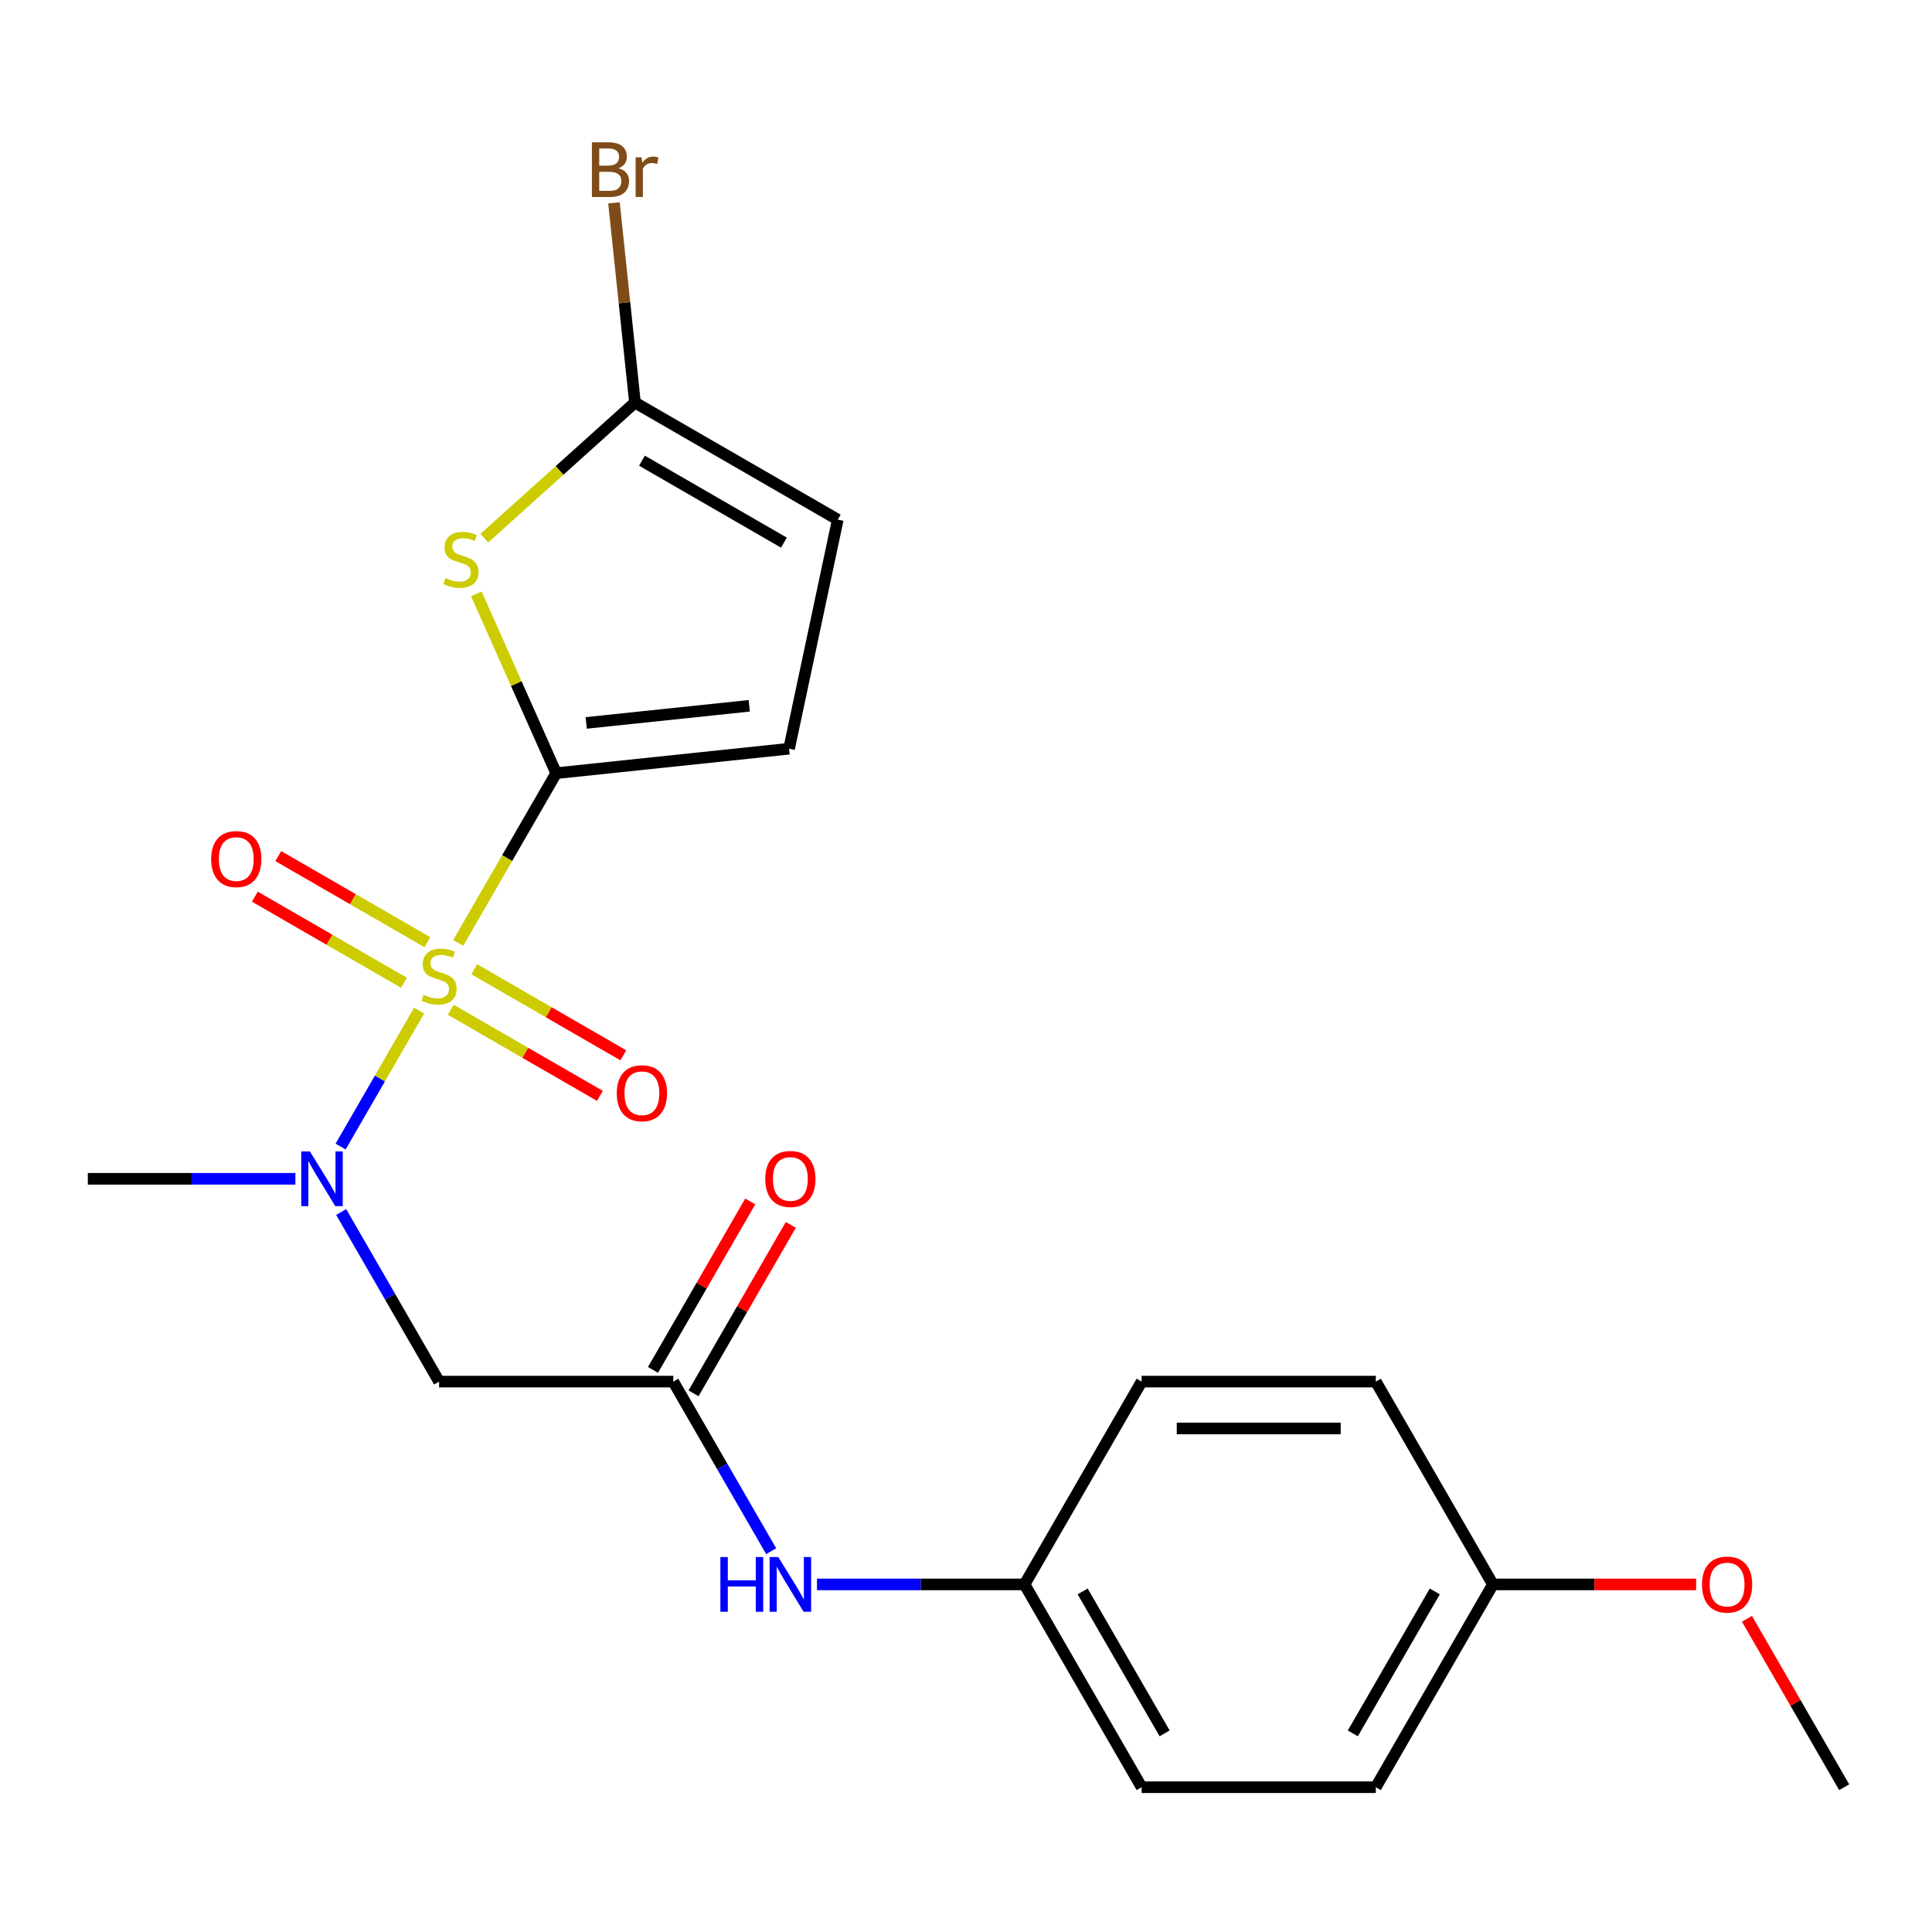 <?xml version='1.0' encoding='iso-8859-1'?>
<svg version='1.1' baseProfile='full'
              xmlns='http://www.w3.org/2000/svg'
                      xmlns:rdkit='http://www.rdkit.org/xml'
                      xmlns:xlink='http://www.w3.org/1999/xlink'
                  xml:space='preserve'
width='1000px' height='1000px' viewBox='0 0 1000 1000'>
<!-- END OF HEADER -->
<rect style='opacity:1.0;fill:#FFFFFF;stroke:none' width='1000' height='1000' x='0' y='0'> </rect>
<path class='bond-0' d='M 237.174,488.021 L 262.527,444.109' style='fill:none;fill-rule:evenodd;stroke:#CCCC00;stroke-width:6px;stroke-linecap:butt;stroke-linejoin:miter;stroke-opacity:1' />
<path class='bond-0' d='M 262.527,444.109 L 287.879,400.198' style='fill:none;fill-rule:evenodd;stroke:#000000;stroke-width:6px;stroke-linecap:butt;stroke-linejoin:miter;stroke-opacity:1' />
<path class='bond-2' d='M 216.932,523.081 L 196.613,558.276' style='fill:none;fill-rule:evenodd;stroke:#CCCC00;stroke-width:6px;stroke-linecap:butt;stroke-linejoin:miter;stroke-opacity:1' />
<path class='bond-2' d='M 196.613,558.276 L 176.293,593.471' style='fill:none;fill-rule:evenodd;stroke:#0000FF;stroke-width:6px;stroke-linecap:butt;stroke-linejoin:miter;stroke-opacity:1' />
<path class='bond-8' d='M 233.322,522.66 L 271.913,544.941' style='fill:none;fill-rule:evenodd;stroke:#CCCC00;stroke-width:6px;stroke-linecap:butt;stroke-linejoin:miter;stroke-opacity:1' />
<path class='bond-8' d='M 271.913,544.941 L 310.504,567.221' style='fill:none;fill-rule:evenodd;stroke:#FF0000;stroke-width:6px;stroke-linecap:butt;stroke-linejoin:miter;stroke-opacity:1' />
<path class='bond-8' d='M 245.444,501.666 L 284.035,523.946' style='fill:none;fill-rule:evenodd;stroke:#CCCC00;stroke-width:6px;stroke-linecap:butt;stroke-linejoin:miter;stroke-opacity:1' />
<path class='bond-8' d='M 284.035,523.946 L 322.625,546.227' style='fill:none;fill-rule:evenodd;stroke:#FF0000;stroke-width:6px;stroke-linecap:butt;stroke-linejoin:miter;stroke-opacity:1' />
<path class='bond-9' d='M 221.223,487.682 L 182.632,465.401' style='fill:none;fill-rule:evenodd;stroke:#CCCC00;stroke-width:6px;stroke-linecap:butt;stroke-linejoin:miter;stroke-opacity:1' />
<path class='bond-9' d='M 182.632,465.401 L 144.041,443.121' style='fill:none;fill-rule:evenodd;stroke:#FF0000;stroke-width:6px;stroke-linecap:butt;stroke-linejoin:miter;stroke-opacity:1' />
<path class='bond-9' d='M 209.102,508.676 L 170.511,486.396' style='fill:none;fill-rule:evenodd;stroke:#CCCC00;stroke-width:6px;stroke-linecap:butt;stroke-linejoin:miter;stroke-opacity:1' />
<path class='bond-9' d='M 170.511,486.396 L 131.92,464.115' style='fill:none;fill-rule:evenodd;stroke:#FF0000;stroke-width:6px;stroke-linecap:butt;stroke-linejoin:miter;stroke-opacity:1' />
<path class='bond-1' d='M 287.879,400.198 L 267.215,353.787' style='fill:none;fill-rule:evenodd;stroke:#000000;stroke-width:6px;stroke-linecap:butt;stroke-linejoin:miter;stroke-opacity:1' />
<path class='bond-1' d='M 267.215,353.787 L 246.552,307.376' style='fill:none;fill-rule:evenodd;stroke:#CCCC00;stroke-width:6px;stroke-linecap:butt;stroke-linejoin:miter;stroke-opacity:1' />
<path class='bond-5' d='M 287.879,400.198 L 408.427,387.528' style='fill:none;fill-rule:evenodd;stroke:#000000;stroke-width:6px;stroke-linecap:butt;stroke-linejoin:miter;stroke-opacity:1' />
<path class='bond-5' d='M 303.427,374.188 L 387.811,365.319' style='fill:none;fill-rule:evenodd;stroke:#000000;stroke-width:6px;stroke-linecap:butt;stroke-linejoin:miter;stroke-opacity:1' />
<path class='bond-3' d='M 250.688,278.561 L 289.672,243.46' style='fill:none;fill-rule:evenodd;stroke:#CCCC00;stroke-width:6px;stroke-linecap:butt;stroke-linejoin:miter;stroke-opacity:1' />
<path class='bond-3' d='M 289.672,243.46 L 328.656,208.359' style='fill:none;fill-rule:evenodd;stroke:#000000;stroke-width:6px;stroke-linecap:butt;stroke-linejoin:miter;stroke-opacity:1' />
<path class='bond-4' d='M 176.591,627.334 L 201.932,671.225' style='fill:none;fill-rule:evenodd;stroke:#0000FF;stroke-width:6px;stroke-linecap:butt;stroke-linejoin:miter;stroke-opacity:1' />
<path class='bond-4' d='M 201.932,671.225 L 227.273,715.117' style='fill:none;fill-rule:evenodd;stroke:#000000;stroke-width:6px;stroke-linecap:butt;stroke-linejoin:miter;stroke-opacity:1' />
<path class='bond-19' d='M 152.896,610.144 L 99.175,610.144' style='fill:none;fill-rule:evenodd;stroke:#0000FF;stroke-width:6px;stroke-linecap:butt;stroke-linejoin:miter;stroke-opacity:1' />
<path class='bond-19' d='M 99.175,610.144 L 45.455,610.144' style='fill:none;fill-rule:evenodd;stroke:#000000;stroke-width:6px;stroke-linecap:butt;stroke-linejoin:miter;stroke-opacity:1' />
<path class='bond-12' d='M 328.656,208.359 L 323.224,156.68' style='fill:none;fill-rule:evenodd;stroke:#000000;stroke-width:6px;stroke-linecap:butt;stroke-linejoin:miter;stroke-opacity:1' />
<path class='bond-12' d='M 323.224,156.68 L 317.792,105.001' style='fill:none;fill-rule:evenodd;stroke:#7F4C19;stroke-width:6px;stroke-linecap:butt;stroke-linejoin:miter;stroke-opacity:1' />
<path class='bond-22' d='M 328.656,208.359 L 433.628,268.965' style='fill:none;fill-rule:evenodd;stroke:#000000;stroke-width:6px;stroke-linecap:butt;stroke-linejoin:miter;stroke-opacity:1' />
<path class='bond-22' d='M 332.28,238.444 L 405.761,280.868' style='fill:none;fill-rule:evenodd;stroke:#000000;stroke-width:6px;stroke-linecap:butt;stroke-linejoin:miter;stroke-opacity:1' />
<path class='bond-6' d='M 227.273,715.117 L 348.485,715.117' style='fill:none;fill-rule:evenodd;stroke:#000000;stroke-width:6px;stroke-linecap:butt;stroke-linejoin:miter;stroke-opacity:1' />
<path class='bond-7' d='M 408.427,387.528 L 433.628,268.965' style='fill:none;fill-rule:evenodd;stroke:#000000;stroke-width:6px;stroke-linecap:butt;stroke-linejoin:miter;stroke-opacity:1' />
<path class='bond-10' d='M 348.485,715.117 L 373.825,759.008' style='fill:none;fill-rule:evenodd;stroke:#000000;stroke-width:6px;stroke-linecap:butt;stroke-linejoin:miter;stroke-opacity:1' />
<path class='bond-10' d='M 373.825,759.008 L 399.166,802.899' style='fill:none;fill-rule:evenodd;stroke:#0000FF;stroke-width:6px;stroke-linecap:butt;stroke-linejoin:miter;stroke-opacity:1' />
<path class='bond-11' d='M 358.982,721.177 L 384.15,677.586' style='fill:none;fill-rule:evenodd;stroke:#000000;stroke-width:6px;stroke-linecap:butt;stroke-linejoin:miter;stroke-opacity:1' />
<path class='bond-11' d='M 384.15,677.586 L 409.317,633.995' style='fill:none;fill-rule:evenodd;stroke:#FF0000;stroke-width:6px;stroke-linecap:butt;stroke-linejoin:miter;stroke-opacity:1' />
<path class='bond-11' d='M 337.988,709.056 L 363.155,665.465' style='fill:none;fill-rule:evenodd;stroke:#000000;stroke-width:6px;stroke-linecap:butt;stroke-linejoin:miter;stroke-opacity:1' />
<path class='bond-11' d='M 363.155,665.465 L 388.322,621.873' style='fill:none;fill-rule:evenodd;stroke:#FF0000;stroke-width:6px;stroke-linecap:butt;stroke-linejoin:miter;stroke-opacity:1' />
<path class='bond-13' d='M 422.861,820.089 L 476.582,820.089' style='fill:none;fill-rule:evenodd;stroke:#0000FF;stroke-width:6px;stroke-linecap:butt;stroke-linejoin:miter;stroke-opacity:1' />
<path class='bond-13' d='M 476.582,820.089 L 530.303,820.089' style='fill:none;fill-rule:evenodd;stroke:#000000;stroke-width:6px;stroke-linecap:butt;stroke-linejoin:miter;stroke-opacity:1' />
<path class='bond-15' d='M 530.303,820.089 L 590.909,715.117' style='fill:none;fill-rule:evenodd;stroke:#000000;stroke-width:6px;stroke-linecap:butt;stroke-linejoin:miter;stroke-opacity:1' />
<path class='bond-16' d='M 530.303,820.089 L 590.909,925.062' style='fill:none;fill-rule:evenodd;stroke:#000000;stroke-width:6px;stroke-linecap:butt;stroke-linejoin:miter;stroke-opacity:1' />
<path class='bond-16' d='M 560.388,823.714 L 602.813,897.195' style='fill:none;fill-rule:evenodd;stroke:#000000;stroke-width:6px;stroke-linecap:butt;stroke-linejoin:miter;stroke-opacity:1' />
<path class='bond-14' d='M 772.727,820.089 L 712.121,925.062' style='fill:none;fill-rule:evenodd;stroke:#000000;stroke-width:6px;stroke-linecap:butt;stroke-linejoin:miter;stroke-opacity:1' />
<path class='bond-14' d='M 742.642,823.714 L 700.218,897.195' style='fill:none;fill-rule:evenodd;stroke:#000000;stroke-width:6px;stroke-linecap:butt;stroke-linejoin:miter;stroke-opacity:1' />
<path class='bond-20' d='M 772.727,820.089 L 825.318,820.089' style='fill:none;fill-rule:evenodd;stroke:#000000;stroke-width:6px;stroke-linecap:butt;stroke-linejoin:miter;stroke-opacity:1' />
<path class='bond-20' d='M 825.318,820.089 L 877.909,820.089' style='fill:none;fill-rule:evenodd;stroke:#FF0000;stroke-width:6px;stroke-linecap:butt;stroke-linejoin:miter;stroke-opacity:1' />
<path class='bond-23' d='M 772.727,820.089 L 712.121,715.117' style='fill:none;fill-rule:evenodd;stroke:#000000;stroke-width:6px;stroke-linecap:butt;stroke-linejoin:miter;stroke-opacity:1' />
<path class='bond-18' d='M 590.909,715.117 L 712.121,715.117' style='fill:none;fill-rule:evenodd;stroke:#000000;stroke-width:6px;stroke-linecap:butt;stroke-linejoin:miter;stroke-opacity:1' />
<path class='bond-18' d='M 609.091,739.359 L 693.939,739.359' style='fill:none;fill-rule:evenodd;stroke:#000000;stroke-width:6px;stroke-linecap:butt;stroke-linejoin:miter;stroke-opacity:1' />
<path class='bond-17' d='M 590.909,925.062 L 712.121,925.062' style='fill:none;fill-rule:evenodd;stroke:#000000;stroke-width:6px;stroke-linecap:butt;stroke-linejoin:miter;stroke-opacity:1' />
<path class='bond-21' d='M 904.211,837.88 L 929.378,881.471' style='fill:none;fill-rule:evenodd;stroke:#FF0000;stroke-width:6px;stroke-linecap:butt;stroke-linejoin:miter;stroke-opacity:1' />
<path class='bond-21' d='M 929.378,881.471 L 954.545,925.062' style='fill:none;fill-rule:evenodd;stroke:#000000;stroke-width:6px;stroke-linecap:butt;stroke-linejoin:miter;stroke-opacity:1' />
<path  class='atom-0' d='M 219.273 514.891
Q 219.593 515.011, 220.913 515.571
Q 222.233 516.131, 223.673 516.491
Q 225.153 516.811, 226.593 516.811
Q 229.273 516.811, 230.833 515.531
Q 232.393 514.211, 232.393 511.931
Q 232.393 510.371, 231.593 509.411
Q 230.833 508.451, 229.633 507.931
Q 228.433 507.411, 226.433 506.811
Q 223.913 506.051, 222.393 505.331
Q 220.913 504.611, 219.833 503.091
Q 218.793 501.571, 218.793 499.011
Q 218.793 495.451, 221.193 493.251
Q 223.633 491.051, 228.433 491.051
Q 231.713 491.051, 235.433 492.611
L 234.513 495.691
Q 231.113 494.291, 228.553 494.291
Q 225.793 494.291, 224.273 495.451
Q 222.753 496.571, 222.793 498.531
Q 222.793 500.051, 223.553 500.971
Q 224.353 501.891, 225.473 502.411
Q 226.633 502.931, 228.553 503.531
Q 231.113 504.331, 232.633 505.131
Q 234.153 505.931, 235.233 507.571
Q 236.353 509.171, 236.353 511.931
Q 236.353 515.851, 233.713 517.971
Q 231.113 520.051, 226.753 520.051
Q 224.233 520.051, 222.313 519.491
Q 220.433 518.971, 218.193 518.051
L 219.273 514.891
' fill='#CCCC00'/>
<path  class='atom-2' d='M 230.577 299.185
Q 230.897 299.305, 232.217 299.865
Q 233.537 300.425, 234.977 300.785
Q 236.457 301.105, 237.897 301.105
Q 240.577 301.105, 242.137 299.825
Q 243.697 298.505, 243.697 296.225
Q 243.697 294.665, 242.897 293.705
Q 242.137 292.745, 240.937 292.225
Q 239.737 291.705, 237.737 291.105
Q 235.217 290.345, 233.697 289.625
Q 232.217 288.905, 231.137 287.385
Q 230.097 285.865, 230.097 283.305
Q 230.097 279.745, 232.497 277.545
Q 234.937 275.345, 239.737 275.345
Q 243.017 275.345, 246.737 276.905
L 245.817 279.985
Q 242.417 278.585, 239.857 278.585
Q 237.097 278.585, 235.577 279.745
Q 234.057 280.865, 234.097 282.825
Q 234.097 284.345, 234.857 285.265
Q 235.657 286.185, 236.777 286.705
Q 237.937 287.225, 239.857 287.825
Q 242.417 288.625, 243.937 289.425
Q 245.457 290.225, 246.537 291.865
Q 247.657 293.465, 247.657 296.225
Q 247.657 300.145, 245.017 302.265
Q 242.417 304.345, 238.057 304.345
Q 235.537 304.345, 233.617 303.785
Q 231.737 303.265, 229.497 302.345
L 230.577 299.185
' fill='#CCCC00'/>
<path  class='atom-3' d='M 160.407 595.984
L 169.687 610.984
Q 170.607 612.464, 172.087 615.144
Q 173.567 617.824, 173.647 617.984
L 173.647 595.984
L 177.407 595.984
L 177.407 624.304
L 173.527 624.304
L 163.567 607.904
Q 162.407 605.984, 161.167 603.784
Q 159.967 601.584, 159.607 600.904
L 159.607 624.304
L 155.927 624.304
L 155.927 595.984
L 160.407 595.984
' fill='#0000FF'/>
<path  class='atom-9' d='M 319.246 565.857
Q 319.246 559.057, 322.606 555.257
Q 325.966 551.457, 332.246 551.457
Q 338.526 551.457, 341.886 555.257
Q 345.246 559.057, 345.246 565.857
Q 345.246 572.737, 341.846 576.657
Q 338.446 580.537, 332.246 580.537
Q 326.006 580.537, 322.606 576.657
Q 319.246 572.777, 319.246 565.857
M 332.246 577.337
Q 336.566 577.337, 338.886 574.457
Q 341.246 571.537, 341.246 565.857
Q 341.246 560.297, 338.886 557.497
Q 336.566 554.657, 332.246 554.657
Q 327.926 554.657, 325.566 557.457
Q 323.246 560.257, 323.246 565.857
Q 323.246 571.577, 325.566 574.457
Q 327.926 577.337, 332.246 577.337
' fill='#FF0000'/>
<path  class='atom-10' d='M 109.3 444.645
Q 109.3 437.845, 112.66 434.045
Q 116.02 430.245, 122.3 430.245
Q 128.58 430.245, 131.94 434.045
Q 135.3 437.845, 135.3 444.645
Q 135.3 451.525, 131.9 455.445
Q 128.5 459.325, 122.3 459.325
Q 116.06 459.325, 112.66 455.445
Q 109.3 451.565, 109.3 444.645
M 122.3 456.125
Q 126.62 456.125, 128.94 453.245
Q 131.3 450.325, 131.3 444.645
Q 131.3 439.085, 128.94 436.285
Q 126.62 433.445, 122.3 433.445
Q 117.98 433.445, 115.62 436.245
Q 113.3 439.045, 113.3 444.645
Q 113.3 450.365, 115.62 453.245
Q 117.98 456.125, 122.3 456.125
' fill='#FF0000'/>
<path  class='atom-11' d='M 372.871 805.929
L 376.711 805.929
L 376.711 817.969
L 391.191 817.969
L 391.191 805.929
L 395.031 805.929
L 395.031 834.249
L 391.191 834.249
L 391.191 821.169
L 376.711 821.169
L 376.711 834.249
L 372.871 834.249
L 372.871 805.929
' fill='#0000FF'/>
<path  class='atom-11' d='M 402.831 805.929
L 412.111 820.929
Q 413.031 822.409, 414.511 825.089
Q 415.991 827.769, 416.071 827.929
L 416.071 805.929
L 419.831 805.929
L 419.831 834.249
L 415.951 834.249
L 405.991 817.849
Q 404.831 815.929, 403.591 813.729
Q 402.391 811.529, 402.031 810.849
L 402.031 834.249
L 398.351 834.249
L 398.351 805.929
L 402.831 805.929
' fill='#0000FF'/>
<path  class='atom-12' d='M 396.091 610.224
Q 396.091 603.424, 399.451 599.624
Q 402.811 595.824, 409.091 595.824
Q 415.371 595.824, 418.731 599.624
Q 422.091 603.424, 422.091 610.224
Q 422.091 617.104, 418.691 621.024
Q 415.291 624.904, 409.091 624.904
Q 402.851 624.904, 399.451 621.024
Q 396.091 617.144, 396.091 610.224
M 409.091 621.704
Q 413.411 621.704, 415.731 618.824
Q 418.091 615.904, 418.091 610.224
Q 418.091 604.664, 415.731 601.864
Q 413.411 599.024, 409.091 599.024
Q 404.771 599.024, 402.411 601.824
Q 400.091 604.624, 400.091 610.224
Q 400.091 615.944, 402.411 618.824
Q 404.771 621.704, 409.091 621.704
' fill='#FF0000'/>
<path  class='atom-13' d='M 320.125 87.091
Q 322.845 87.851, 324.205 89.531
Q 325.605 91.171, 325.605 93.611
Q 325.605 97.531, 323.085 99.771
Q 320.605 101.971, 315.885 101.971
L 306.365 101.971
L 306.365 73.651
L 314.725 73.651
Q 319.565 73.651, 322.005 75.611
Q 324.445 77.571, 324.445 81.171
Q 324.445 85.451, 320.125 87.091
M 310.165 76.851
L 310.165 85.731
L 314.725 85.731
Q 317.525 85.731, 318.965 84.611
Q 320.445 83.451, 320.445 81.171
Q 320.445 76.851, 314.725 76.851
L 310.165 76.851
M 315.885 98.771
Q 318.645 98.771, 320.125 97.451
Q 321.605 96.131, 321.605 93.611
Q 321.605 91.291, 319.965 90.131
Q 318.365 88.931, 315.285 88.931
L 310.165 88.931
L 310.165 98.771
L 315.885 98.771
' fill='#7F4C19'/>
<path  class='atom-13' d='M 332.045 81.411
L 332.485 84.251
Q 334.645 81.051, 338.165 81.051
Q 339.285 81.051, 340.805 81.451
L 340.205 84.811
Q 338.485 84.411, 337.525 84.411
Q 335.845 84.411, 334.725 85.091
Q 333.645 85.731, 332.765 87.291
L 332.765 101.971
L 329.005 101.971
L 329.005 81.411
L 332.045 81.411
' fill='#7F4C19'/>
<path  class='atom-21' d='M 880.939 820.169
Q 880.939 813.369, 884.299 809.569
Q 887.659 805.769, 893.939 805.769
Q 900.219 805.769, 903.579 809.569
Q 906.939 813.369, 906.939 820.169
Q 906.939 827.049, 903.539 830.969
Q 900.139 834.849, 893.939 834.849
Q 887.699 834.849, 884.299 830.969
Q 880.939 827.089, 880.939 820.169
M 893.939 831.649
Q 898.259 831.649, 900.579 828.769
Q 902.939 825.849, 902.939 820.169
Q 902.939 814.609, 900.579 811.809
Q 898.259 808.969, 893.939 808.969
Q 889.619 808.969, 887.259 811.769
Q 884.939 814.569, 884.939 820.169
Q 884.939 825.889, 887.259 828.769
Q 889.619 831.649, 893.939 831.649
' fill='#FF0000'/>
</svg>
